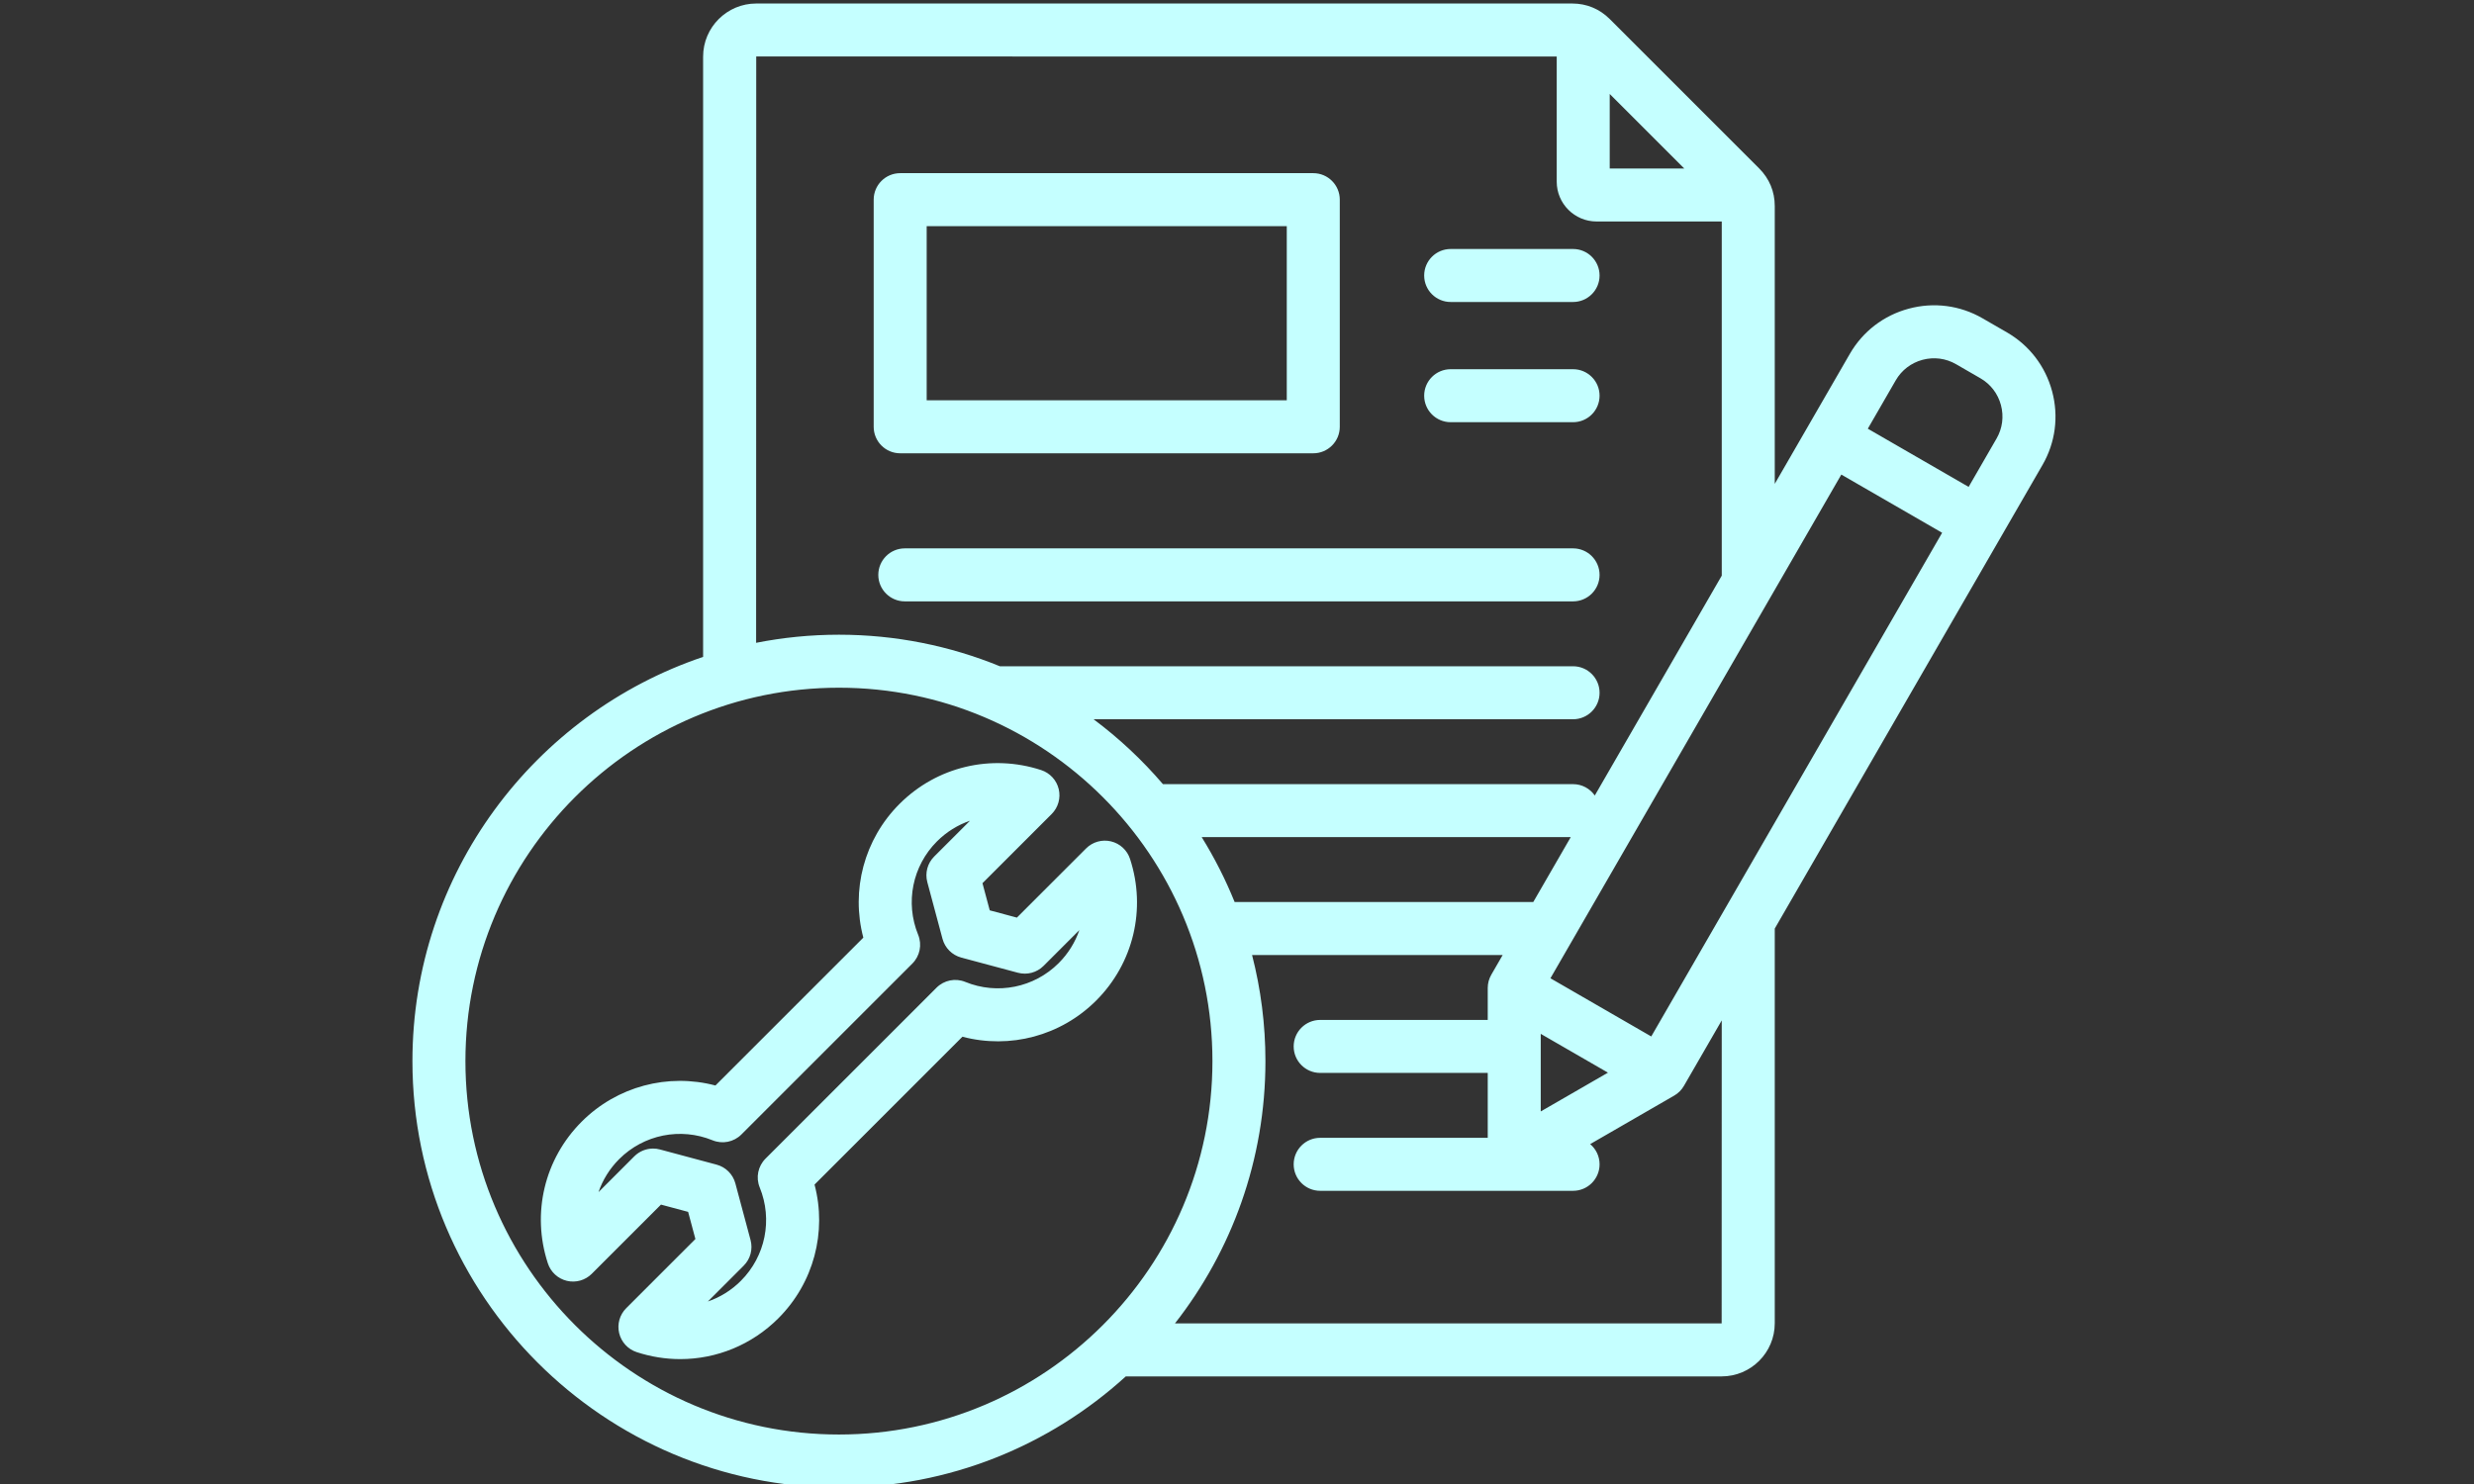 <?xml version="1.0" encoding="UTF-8"?>
<!DOCTYPE svg PUBLIC "-//W3C//DTD SVG 1.1//EN" "http://www.w3.org/Graphics/SVG/1.1/DTD/svg11.dtd">
<!-- Creator: CorelDRAW 2021 (64-Bit) -->
<svg xmlns="http://www.w3.org/2000/svg" xml:space="preserve" width="50mm" height="30mm" version="1.1" style="shape-rendering:geometricPrecision; text-rendering:geometricPrecision; image-rendering:optimizeQuality; fill-rule:evenodd; clip-rule:evenodd"
viewBox="0 0 5000 3000"
 xmlns:xlink="http://www.w3.org/1999/xlink"
 xmlns:xodm="http://www.corel.com/coreldraw/odm/2003">
 <rect x="0" y="0" width="5000" height="3000" fill="#333333" stroke="none"/>
 <defs>
  <style type="text/css">
   <![CDATA[
    .fil0 {fill:#C5FFFF;fill-rule:nonzero}
   ]]>
  </style>
 </defs>
 <g id="Слой_x0020_1">
  <g id="icon-services.svg">
   <path class="fil0" d="M1819.3 916.36l834.86 0c29.58,0 53.56,-23.98 53.56,-53.56l0 -459.17c0,-29.58 -23.98,-53.56 -53.56,-53.56l-834.86 0c-29.58,0 -53.56,23.98 -53.56,53.56l0 459.17c0,29.59 23.98,53.56 53.56,53.56l0 0zm53.55 -459.17l727.75 0 0 352.05 -727.75 0 0 -352.05zm1359.92 704.95c0,29.58 -23.98,53.56 -53.56,53.56l-1350.56 0c-29.58,0 -53.56,-23.98 -53.56,-53.56 0,-29.58 23.98,-53.56 53.56,-53.56l1350.55 0c29.59,0 53.57,23.98 53.57,53.56l0 0zm-354.49 -362.19c0,-29.58 23.98,-53.56 53.56,-53.56l247.36 0c29.58,0 53.56,23.98 53.56,53.56 0,29.58 -23.98,53.56 -53.56,53.56l-247.36 0c-29.58,0 -53.56,-23.98 -53.56,-53.56l0 0zm0 -243.04c0,-29.58 23.98,-53.56 53.56,-53.56l247.36 0c29.58,0 53.56,23.98 53.56,53.56 0,29.58 -23.98,53.56 -53.56,53.56l-247.36 0c-29.58,0 -53.56,-23.98 -53.56,-53.56l0 0zm-594.45 1179.44c-5.79,-17.7 -20.34,-31.11 -38.45,-35.45 -18.08,-4.33 -37.16,1.05 -50.32,14.22l-139.9 139.89 -54.87 -14.7 -14.69 -54.87 139.89 -139.89c13.16,-13.17 18.54,-32.22 14.21,-50.33 -4.33,-18.11 -17.75,-32.66 -35.45,-38.45 -101.28,-33.11 -210.99,-6.91 -286.29,68.38 -71.54,71.52 -98.49,174.42 -73.14,270.35l-298.9 298.9c-95.94,-25.36 -198.82,1.6 -270.34,73.13 -75.31,75.31 -101.51,185.01 -68.38,286.3 5.78,17.7 20.34,31.12 38.45,35.45 18.12,4.33 37.16,-1.06 50.32,-14.22l139.89 -139.89 54.87 14.7 14.7 54.87 -139.89 139.89c-13.16,13.16 -18.54,32.22 -14.22,50.32 4.33,18.11 17.75,32.67 35.44,38.46 29.01,9.48 58.68,14.1 88.06,14.1 73.23,0 144.51,-28.73 198.24,-82.48 71.54,-71.52 98.49,-174.41 73.14,-270.34l298.9 -298.91c95.95,25.35 198.81,-1.61 270.35,-73.13 75.3,-75.31 101.5,-185.01 68.38,-286.3l0 0zm-144.12 210.56c-49.69,49.69 -123.84,64.63 -188.88,38.06 -19.98,-8.16 -42.87,-3.54 -58.12,11.72l-345.62 345.61c-15.25,15.24 -19.87,38.15 -11.71,58.12 26.56,65.06 11.62,139.19 -38.07,188.87 -19.22,19.23 -42.05,33.28 -66.66,41.72l72.39 -72.39c13.53,-13.53 18.81,-33.25 13.86,-51.73l-30.71 -114.61c-4.96,-18.48 -19.39,-32.91 -37.87,-37.87l-114.62 -30.71c-4.58,-1.22 -9.23,-1.82 -13.85,-1.82 -14.02,0 -27.7,5.51 -37.88,15.69l-72.36 72.37c8.44,-24.61 22.48,-47.45 41.7,-66.67 49.68,-49.67 123.82,-64.61 188.87,-38.06 19.97,8.16 42.87,3.54 58.12,-11.71l345.62 -345.62c15.24,-15.24 19.86,-38.15 11.71,-58.12 -26.57,-65.05 -11.62,-139.19 38.05,-188.87 19.24,-19.22 42.07,-33.27 66.68,-41.71l-72.38 72.38c-13.53,13.53 -18.81,33.24 -13.85,51.73l30.7 114.61c4.95,18.49 19.39,32.92 37.87,37.88l114.61 30.7c18.48,4.94 38.2,-0.33 51.73,-13.86l72.38 -72.37c-8.45,24.6 -22.5,47.44 -41.71,66.66zm2007.69 -1155.8c-13.59,-50.69 -46.02,-93.01 -91.32,-119.16l-49.42 -28.54c-45.3,-26.14 -98.15,-33.07 -148.86,-19.48 -50.7,13.58 -93.02,46.01 -119.17,91.3l-151.8 262.92 0 -561.69c0,-29.08 -10.87,-55.33 -31.44,-75.91l-302.04 -302.05c-20.58,-20.56 -46.83,-31.43 -75.9,-31.43l-1649.08 0c-59.2,0 -107.36,48.16 -107.36,107.35l0 1213.52c-341.13,114.89 -587.48,437.78 -587.48,817.16 0,475.3 386.68,861.97 861.98,861.97 223.01,0 426.52,-85.14 579.73,-224.61l1204.24 0c59.19,0 107.35,-48.16 107.35,-107.36l0 -797.98 541.06 -937.15c26.17,-45.29 33.09,-98.16 19.51,-148.86l0 0zm-1718.72 901.21l745.83 0 -75.75 131.2 -603.54 0c-18.49,-45.81 -40.8,-89.66 -66.54,-131.2l0 0zm685.19 554.52l0 -156.85 135.84 78.43 -135.84 78.42zm223.35 -151.59l-203.75 -117.63 587.88 -1018.23 203.74 117.64 -587.87 1018.22zm66.71 -1754.63l-150.64 0 0 -150.67 150.64 150.67zm-1875.56 -226.44l1617.8 0.04 0 253.06c0,44.36 36.09,80.45 80.45,80.45l253.1 0 0 715.94 -256.61 444.47c-9.68,-13.86 -25.72,-22.94 -43.9,-22.94l-828.87 0c-41.71,-48.73 -88.74,-92.77 -140.2,-131.2l969.07 0c29.58,0 53.56,-23.98 53.56,-53.55 0,-29.58 -23.98,-53.57 -53.56,-53.57l-1158.43 0c-100.43,-41.07 -210.24,-63.78 -325.27,-63.78 -57.25,0 -113.2,5.67 -167.37,16.37l0.23 -1185.29zm167.14 2785.78c-416.23,0 -754.87,-338.64 -754.87,-754.86 0,-416.24 338.64,-754.87 754.87,-754.87 416.24,0 754.86,338.63 754.86,754.87 0,416.23 -338.63,754.86 -754.86,754.86zm1783.97 -224.62l-1104.85 0c114.51,-146.33 182.85,-330.45 182.85,-530.24 0,-74.01 -9.38,-145.87 -27.01,-214.46l506.45 0 -22.98 39.81c-4.71,8.14 -7.19,17.38 -7.19,26.78l0 64.61 -338.64 0c-29.58,0 -53.56,23.98 -53.56,53.56 0,29.58 23.98,53.56 53.56,53.56l338.64 -0.01 0 131.2 -338.64 0c-29.58,0 -53.56,23.98 -53.56,53.56 0,29.57 23.98,53.56 53.56,53.56l511.1 0c29.58,0 53.56,-23.99 53.56,-53.56 0,-16.39 -7.39,-31.04 -18.99,-40.87l169.82 -98.04c8.14,-4.7 14.91,-11.46 19.6,-19.6l76.47 -132.44 -0.19 612.58zm555.66 -1788.92l-56.49 97.84 -203.75 -117.63 56.48 -97.84c11.86,-20.51 31.08,-35.23 54.13,-41.41 23.07,-6.17 47.07,-3.05 67.59,8.79l49.42 28.54c20.52,11.85 35.23,31.07 41.41,54.13 6.18,23.06 3.06,47.06 -8.79,67.58l0 0z"/>
  </g>
 </g>
</svg>
